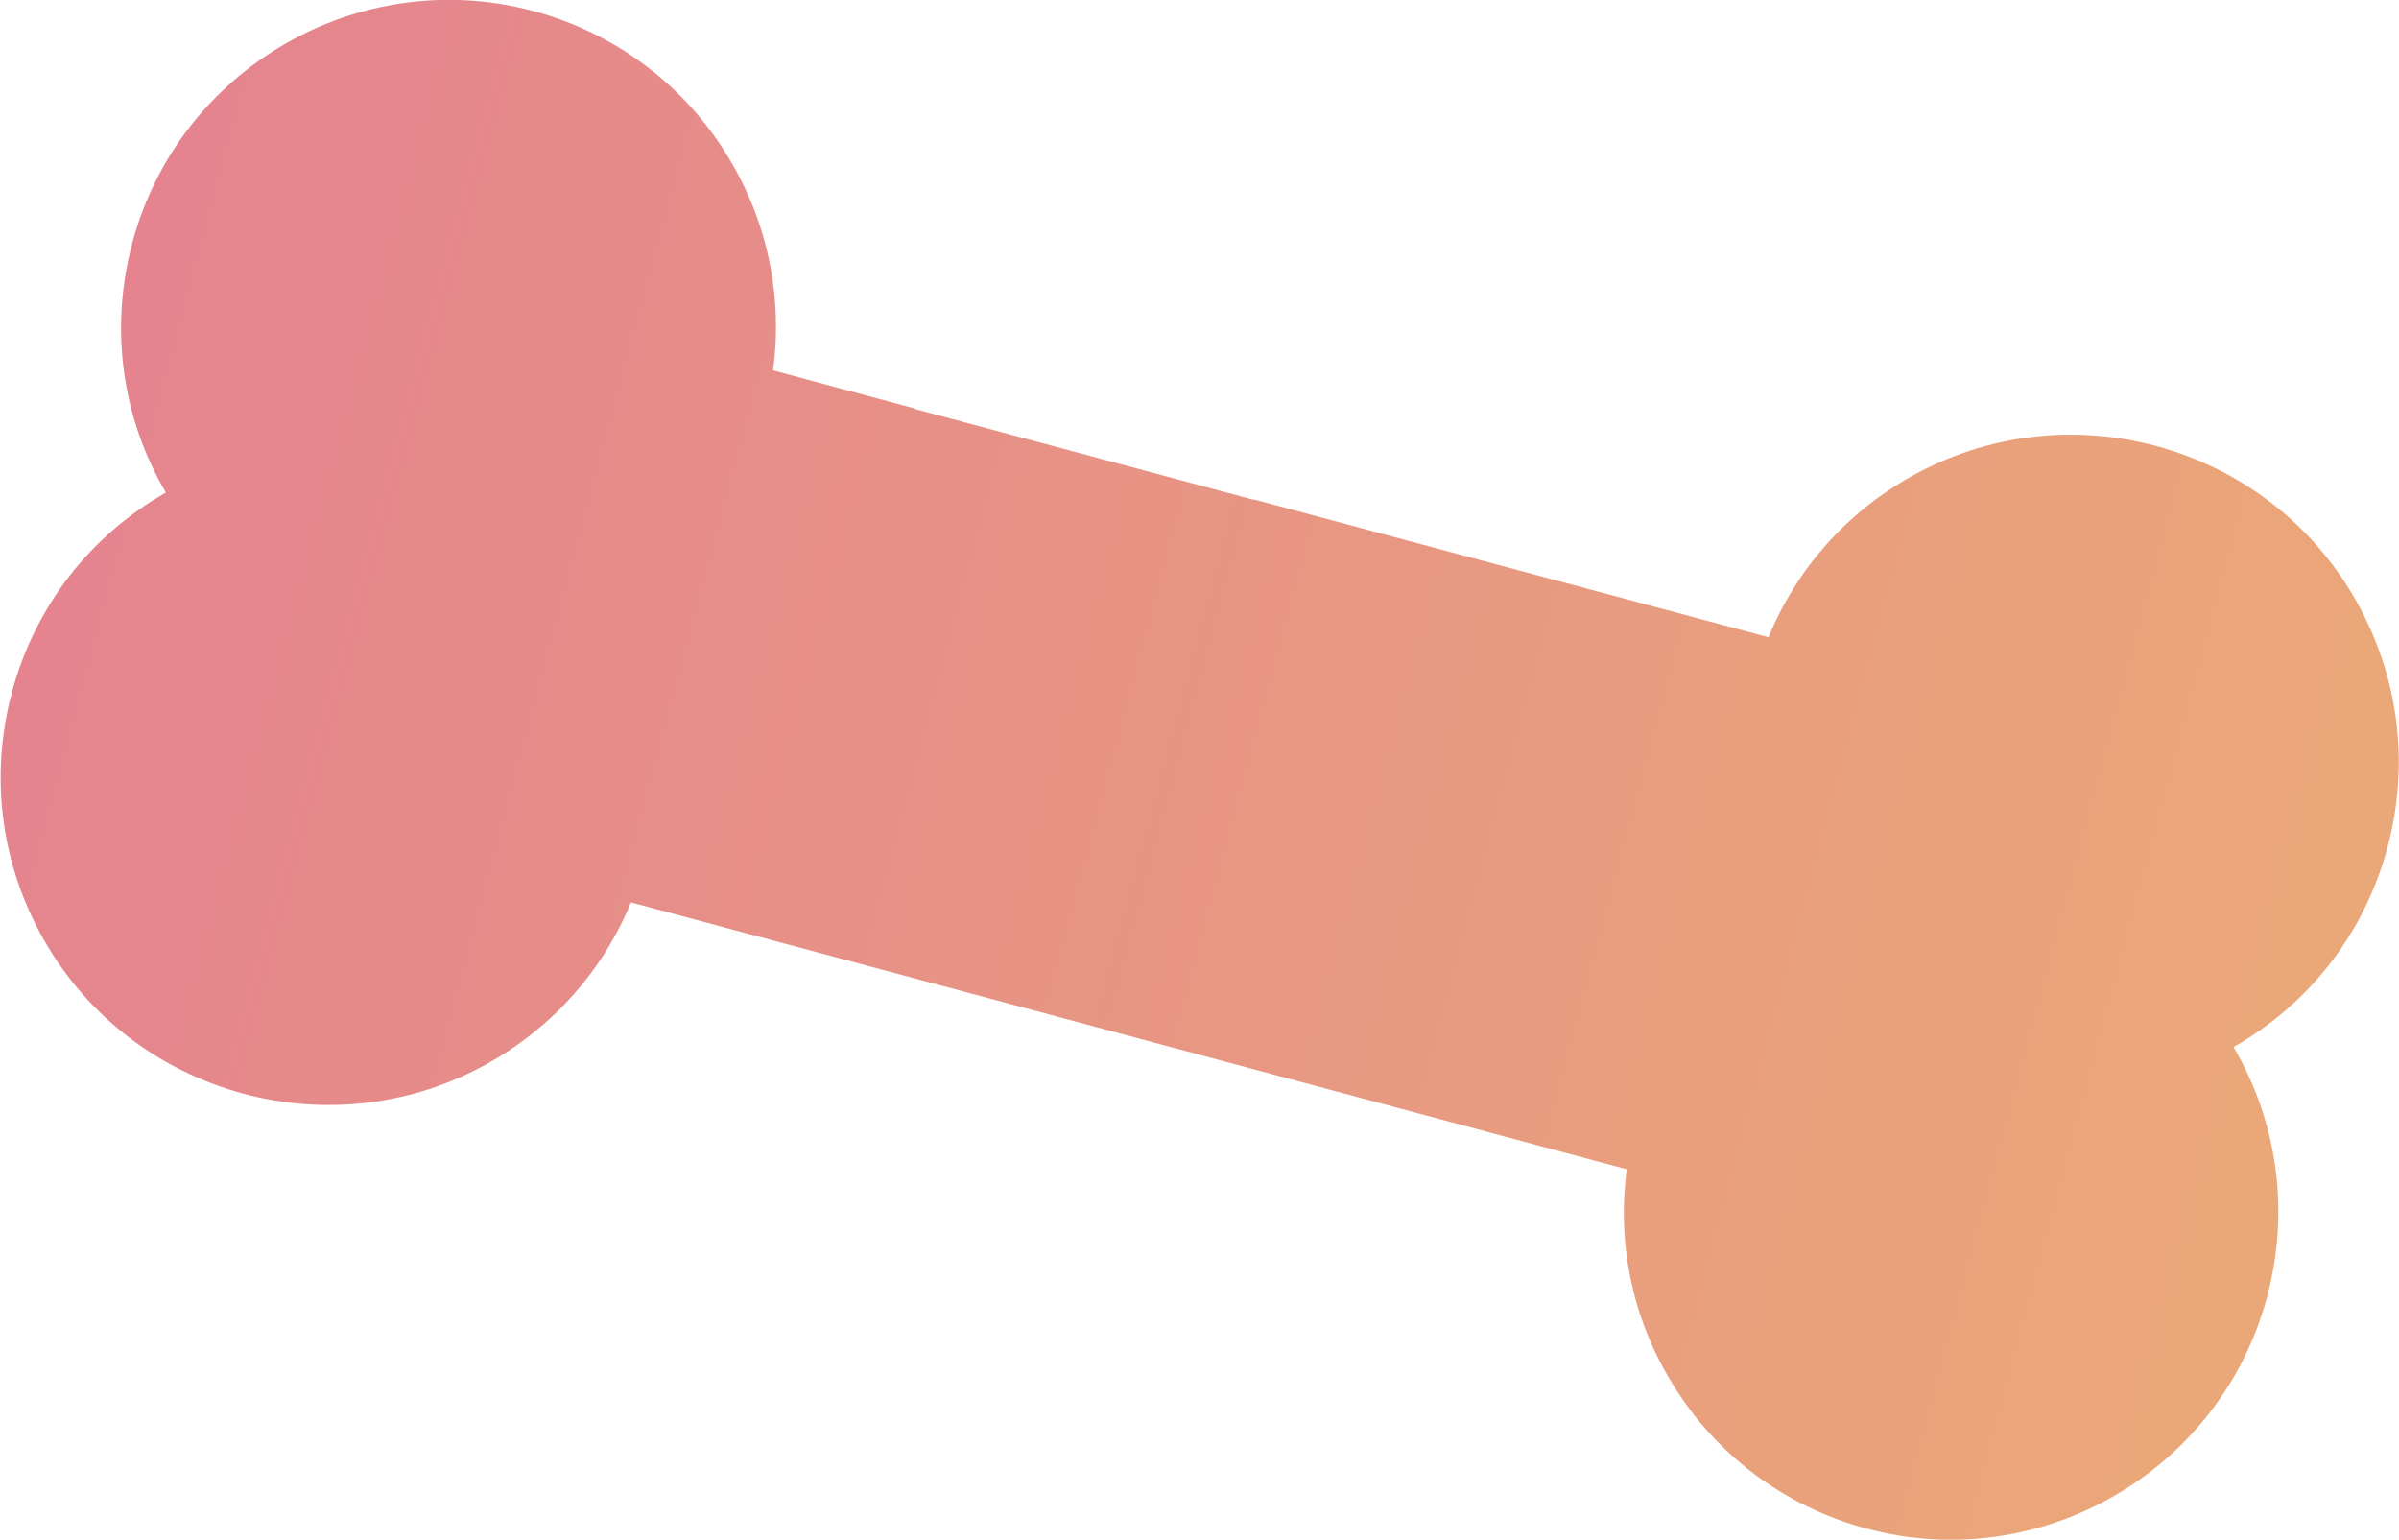 <?xml version="1.0" encoding="utf-8"?>
<!-- Generator: Adobe Illustrator 21.1.0, SVG Export Plug-In . SVG Version: 6.00 Build 0)  -->
<svg version="1.1" id="Layer_1" xmlns="http://www.w3.org/2000/svg" xmlns:xlink="http://www.w3.org/1999/xlink" x="0px" y="0px"
	 viewBox="0 0 565.4 362.9" style="enable-background:new 0 0 565.4 362.9;" xml:space="preserve">
<style type="text/css">
	.st0{fill:url(#SVGID_1_);}
</style>
<linearGradient id="SVGID_1_" gradientUnits="userSpaceOnUse" x1="29.682" y1="434.447" x2="539.686" y2="-75.557" gradientTransform="matrix(0.5 0.866 -0.866 0.5 298.479 -154.087)">
	<stop  offset="0" style="stop-color:#E47E92"/>
	<stop  offset="1" style="stop-color:#EBAE74"/>
</linearGradient>
<path class="st0" d="M534.3,305.7c5.4-20.2,2.5-41.2-7.9-58.9c17.9-10.2,30.9-26.9,36.3-47.1c5.3-19.9,2.6-40.7-7.7-58.6
	c-10.3-17.9-27-30.6-46.9-36c-19.5-5.2-39.9-2.7-57.5,7.1c-15.4,8.6-27.2,21.9-33.8,38l-120.6-32.3c-0.4-0.1-0.8-0.2-1.1-0.2
	L216,96.5c-0.4-0.2-0.7-0.3-1.1-0.4l-32.7-8.8c2.3-17.2-1.2-34.7-10.3-49.8c-10.3-17.3-26.8-29.7-46.2-34.9
	c-41.1-11-83.5,13.5-94.5,54.6c-5.4,20.2-2.5,41.2,7.9,58.9c-17.9,10.2-30.9,26.9-36.3,47.1c-5.3,19.9-2.6,40.7,7.7,58.6
	c10.3,17.9,27,30.6,46.9,36c19.5,5.2,39.9,2.7,57.5-7.1c15.4-8.6,27.2-21.9,33.8-38l234.7,62.9c-2.3,17.2,1.2,34.7,10.3,49.8
	c10.3,17.3,26.8,29.7,46.2,34.9C480.9,371.3,523.3,346.8,534.3,305.7z"/>
</svg>
